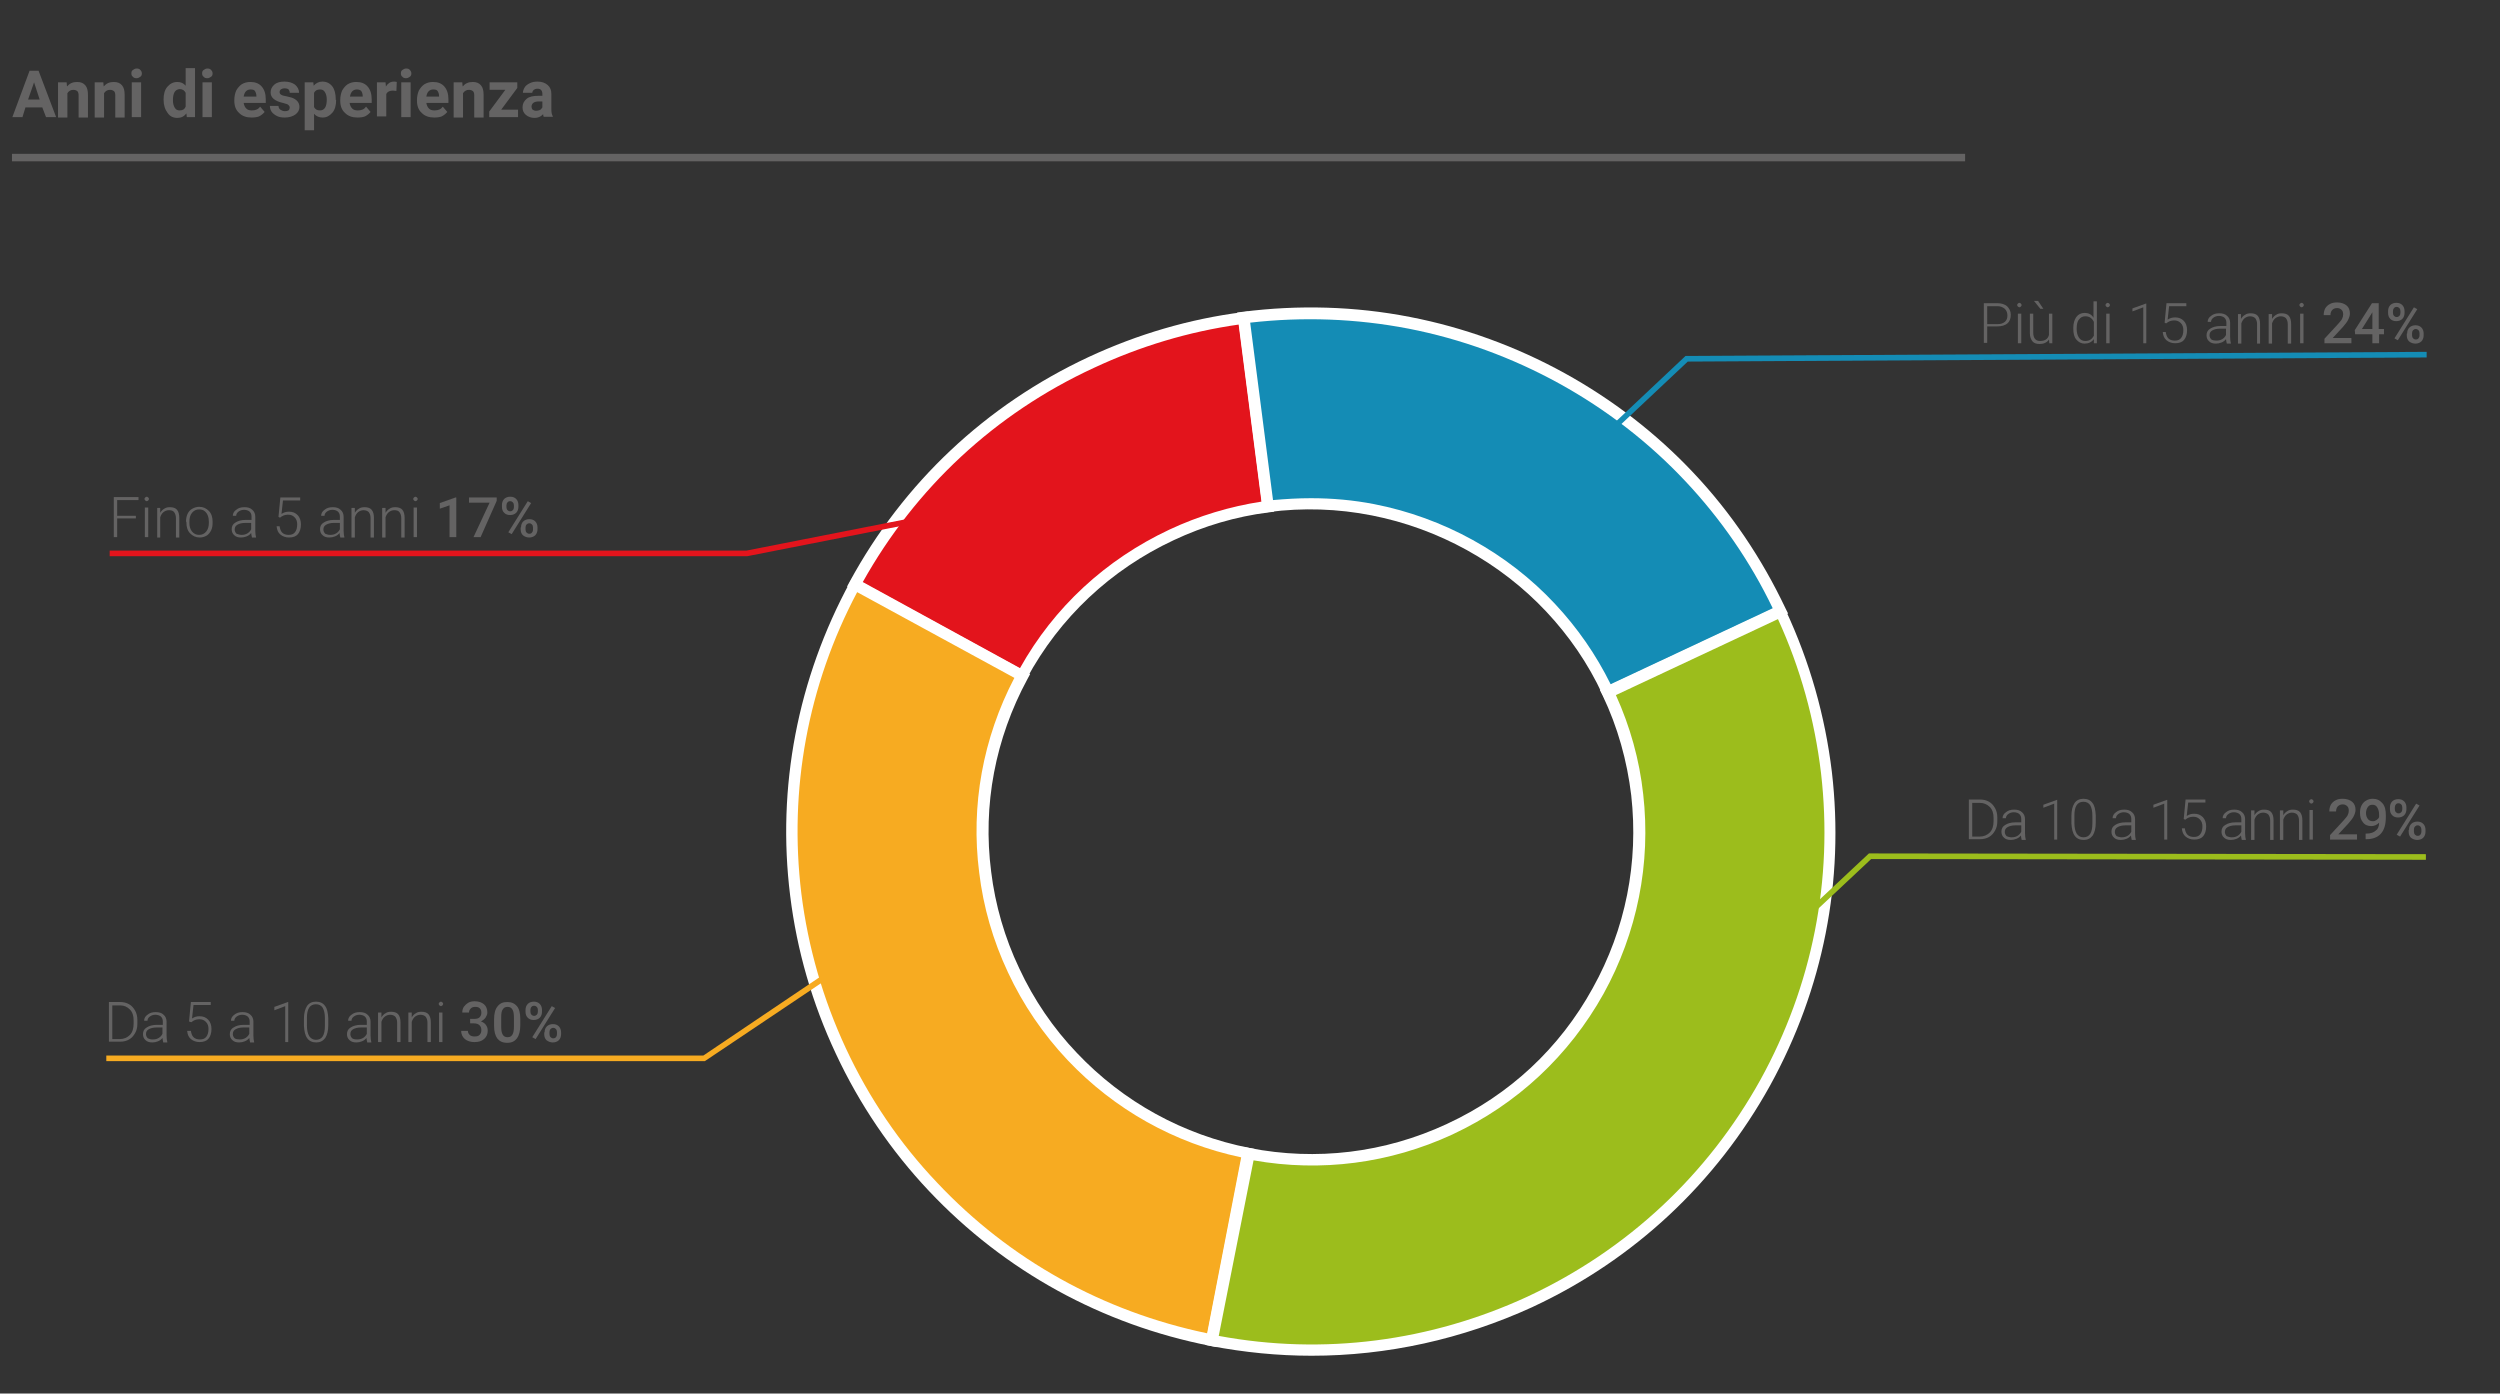 <?xml version="1.0" encoding="utf-8"?>
<!-- Generator: Adobe Illustrator 25.4.1, SVG Export Plug-In . SVG Version: 6.00 Build 0)  -->
<svg version="1.1" id="Capa_1" xmlns="http://www.w3.org/2000/svg" xmlns:xlink="http://www.w3.org/1999/xlink" x="0px" y="0px"
	 viewBox="0 0 667.9 372.3" style="enable-background:new 0 0 667.9 372.3;" xml:space="preserve">
<rect x="0" y="0" width="667.9" height="372.3" fill="#333333" stroke="none"/>
<style type="text/css">
	.st0{enable-background:new    ;}
	.st1{fill:#646363;}
	.st2{clip-path:url(#SVGID_00000119104438817226924740000001949231602126519170_);}
	.st3{fill:#E3141C;}
	.st4{fill:#FFFFFF;}
	.st5{fill:#F7AB21;}
	.st6{fill:#148CB5;}
	.st7{fill:#9CBD1C;}
</style>
<g class="st0">
	<path class="st1" d="M530.9,87.3v4.3H530V81h3.6c1.1,0,2,0.3,2.6,0.8c0.6,0.6,1,1.3,1,2.3c0,1-0.3,1.8-0.9,2.3
		c-0.6,0.5-1.5,0.8-2.7,0.8H530.9z M530.9,86.6h2.7c0.9,0,1.5-0.2,2-0.6s0.7-1,0.7-1.7c0-0.7-0.2-1.3-0.7-1.8
		c-0.5-0.4-1.1-0.7-1.9-0.7h-2.8V86.6z"/>
	<path class="st1" d="M538.9,81.5c0-0.2,0.1-0.3,0.2-0.4c0.1-0.1,0.3-0.2,0.4-0.2s0.3,0.1,0.4,0.2c0.1,0.1,0.2,0.3,0.2,0.4
		s-0.1,0.3-0.2,0.4c-0.1,0.1-0.3,0.2-0.4,0.2s-0.3-0.1-0.4-0.2S538.9,81.6,538.9,81.5z M540,91.7h-0.9v-7.9h0.9V91.7z"/>
	<path class="st1" d="M547.4,90.7c-0.5,0.8-1.4,1.2-2.5,1.2c-0.8,0-1.5-0.2-1.9-0.7c-0.4-0.5-0.7-1.2-0.7-2.2v-5.2h0.9v5
		c0,1.5,0.6,2.3,1.8,2.3c1.3,0,2.1-0.5,2.4-1.6v-5.7h0.9v7.9h-0.8L547.4,90.7z M545.9,82.5l-0.8,0l-1.7-2.1h1.1L545.9,82.5z"/>
	<path class="st1" d="M553.9,87.6c0-1.2,0.3-2.2,0.8-2.9c0.5-0.7,1.3-1.1,2.2-1.1c1.1,0,1.9,0.4,2.4,1.3v-4.4h0.9v11.2h-0.8l0-1.1
		c-0.6,0.8-1.4,1.2-2.5,1.2c-0.9,0-1.6-0.4-2.2-1.1c-0.6-0.7-0.8-1.7-0.8-3V87.6z M554.8,87.8c0,1,0.2,1.8,0.6,2.4
		c0.4,0.6,1,0.9,1.7,0.9c1.1,0,1.8-0.5,2.3-1.4v-3.7c-0.5-1-1.2-1.5-2.3-1.5c-0.7,0-1.3,0.3-1.7,0.9C555,85.8,554.8,86.7,554.8,87.8
		z"/>
	<path class="st1" d="M562.5,81.5c0-0.2,0.1-0.3,0.2-0.4c0.1-0.1,0.3-0.2,0.4-0.2s0.3,0.1,0.4,0.2c0.1,0.1,0.2,0.3,0.2,0.4
		s-0.1,0.3-0.2,0.4c-0.1,0.1-0.3,0.2-0.4,0.2s-0.3-0.1-0.4-0.2S562.5,81.6,562.5,81.5z M563.6,91.7h-0.9v-7.9h0.9V91.7z"/>
	<path class="st1" d="M573.5,91.7h-0.9v-9.6l-2.9,1.1v-0.8l3.6-1.3h0.1V91.7z"/>
	<path class="st1" d="M578.3,86.2l0.5-5.2h5.3v0.8h-4.6l-0.4,3.6c0.6-0.4,1.2-0.6,2-0.6c1,0,1.7,0.3,2.3,0.9
		c0.6,0.6,0.9,1.5,0.9,2.5c0,1.1-0.3,2-0.8,2.6s-1.3,0.9-2.4,0.9c-0.9,0-1.7-0.3-2.3-0.8s-0.9-1.2-1-2.2h0.8
		c0.1,0.7,0.3,1.3,0.7,1.7c0.4,0.4,1,0.6,1.7,0.6c0.8,0,1.3-0.2,1.7-0.7c0.4-0.5,0.6-1.2,0.6-2.1c0-0.8-0.2-1.4-0.7-1.9
		s-1-0.7-1.8-0.7c-0.4,0-0.8,0.1-1.1,0.2c-0.3,0.1-0.6,0.3-1,0.6L578.3,86.2z"/>
	<path class="st1" d="M594.9,91.7c-0.1-0.2-0.1-0.6-0.2-1.1c-0.3,0.4-0.7,0.7-1.2,0.9c-0.5,0.2-1,0.3-1.5,0.3
		c-0.8,0-1.4-0.2-1.8-0.6c-0.5-0.4-0.7-1-0.7-1.6c0-0.8,0.3-1.4,1-1.8c0.6-0.4,1.5-0.7,2.7-0.7h1.6v-0.9c0-0.6-0.2-1-0.5-1.3
		c-0.3-0.3-0.9-0.5-1.5-0.5c-0.6,0-1.1,0.2-1.5,0.5c-0.4,0.3-0.6,0.7-0.6,1.1l-0.9,0c0-0.6,0.3-1.2,0.9-1.6c0.6-0.5,1.3-0.7,2.2-0.7
		c0.9,0,1.6,0.2,2.1,0.7c0.5,0.4,0.8,1.1,0.8,1.8v3.8c0,0.8,0.1,1.3,0.2,1.7v0.1H594.9z M592.1,91c0.6,0,1.1-0.1,1.6-0.4
		c0.5-0.3,0.8-0.7,1-1.1v-1.7h-1.6c-0.9,0-1.6,0.2-2.1,0.5c-0.5,0.3-0.7,0.7-0.7,1.3c0,0.4,0.2,0.8,0.5,1.1
		C591.1,90.9,591.6,91,592.1,91z"/>
	<path class="st1" d="M598.7,83.8l0,1.4c0.3-0.5,0.7-0.9,1.1-1.1c0.4-0.3,0.9-0.4,1.5-0.4c0.8,0,1.5,0.2,1.9,0.7s0.6,1.2,0.6,2.2
		v5.2H603v-5.2c0-0.7-0.2-1.2-0.5-1.6c-0.3-0.3-0.8-0.5-1.4-0.5c-0.5,0-1,0.2-1.4,0.5c-0.4,0.3-0.7,0.8-0.9,1.4v5.4h-0.9v-7.9H598.7
		z"/>
	<path class="st1" d="M607,83.8l0,1.4c0.3-0.5,0.7-0.9,1.1-1.1c0.4-0.3,0.9-0.4,1.5-0.4c0.8,0,1.5,0.2,1.9,0.7s0.6,1.2,0.6,2.2v5.2
		h-0.9v-5.2c0-0.7-0.2-1.2-0.5-1.6c-0.3-0.3-0.8-0.5-1.4-0.5c-0.5,0-1,0.2-1.4,0.5c-0.4,0.3-0.7,0.8-0.9,1.4v5.4h-0.9v-7.9H607z"/>
	<path class="st1" d="M614.3,81.5c0-0.2,0.1-0.3,0.2-0.4c0.1-0.1,0.3-0.2,0.4-0.2s0.3,0.1,0.4,0.2c0.1,0.1,0.2,0.3,0.2,0.4
		s-0.1,0.3-0.2,0.4c-0.1,0.1-0.3,0.2-0.4,0.2s-0.3-0.1-0.4-0.2S614.3,81.6,614.3,81.5z M615.4,91.7h-0.9v-7.9h0.9V91.7z"/>
	<path class="st1" d="M628.2,91.7H621v-1.2l3.6-3.9c0.5-0.6,0.9-1,1.1-1.4c0.2-0.4,0.3-0.8,0.3-1.2c0-0.5-0.1-0.9-0.4-1.2
		c-0.3-0.3-0.7-0.5-1.2-0.5c-0.6,0-1,0.2-1.3,0.5s-0.5,0.8-0.5,1.4h-1.8c0-0.6,0.1-1.2,0.4-1.8c0.3-0.5,0.7-0.9,1.3-1.2
		c0.5-0.3,1.2-0.4,1.9-0.4c1,0,1.9,0.3,2.5,0.8c0.6,0.5,0.9,1.2,0.9,2.2c0,0.5-0.2,1.1-0.5,1.7c-0.3,0.6-0.8,1.2-1.5,2l-2.6,2.8h5
		V91.7z"/>
	<path class="st1" d="M635.6,87.9h1.3v1.4h-1.3v2.4h-1.8v-2.4h-4.6l-0.1-1.1l4.6-7.2h1.8V87.9z M631,87.9h2.8v-4.5l-0.1,0.2
		L631,87.9z"/>
	<path class="st1" d="M638,83.1c0-0.6,0.2-1.2,0.6-1.6c0.4-0.4,1-0.6,1.6-0.6c0.7,0,1.2,0.2,1.6,0.6c0.4,0.4,0.6,1,0.6,1.6v0.5
		c0,0.6-0.2,1.2-0.6,1.6c-0.4,0.4-1,0.6-1.6,0.6c-0.7,0-1.2-0.2-1.6-0.6c-0.4-0.4-0.6-0.9-0.6-1.6V83.1z M639.3,83.6
		c0,0.3,0.1,0.6,0.3,0.8c0.2,0.2,0.4,0.3,0.7,0.3c0.3,0,0.5-0.1,0.7-0.3s0.3-0.5,0.3-0.8v-0.5c0-0.3-0.1-0.6-0.3-0.8
		c-0.2-0.2-0.4-0.3-0.7-0.3s-0.6,0.1-0.7,0.3c-0.2,0.2-0.3,0.5-0.3,0.8V83.6z M640.6,90.9l-0.9-0.5l5.2-8.3l0.9,0.5L640.6,90.9z
		 M643.1,89.1c0-0.7,0.2-1.2,0.6-1.6s1-0.6,1.6-0.6c0.7,0,1.2,0.2,1.6,0.6c0.4,0.4,0.6,1,0.6,1.6v0.5c0,0.6-0.2,1.2-0.6,1.6
		c-0.4,0.4-1,0.6-1.6,0.6s-1.2-0.2-1.7-0.6c-0.4-0.4-0.6-0.9-0.6-1.6V89.1z M644.4,89.6c0,0.3,0.1,0.6,0.3,0.8
		c0.2,0.2,0.4,0.3,0.7,0.3c0.3,0,0.6-0.1,0.7-0.3c0.2-0.2,0.3-0.5,0.3-0.9v-0.5c0-0.3-0.1-0.6-0.3-0.8s-0.4-0.3-0.7-0.3
		c-0.3,0-0.5,0.1-0.7,0.3c-0.2,0.2-0.3,0.5-0.3,0.8V89.6z"/>
</g>
<g class="st0">
	<path class="st1" d="M526,224.3v-10.7h3c0.9,0,1.7,0.2,2.4,0.6c0.7,0.4,1.2,1,1.6,1.7c0.4,0.7,0.6,1.6,0.6,2.5v1
		c0,1-0.2,1.8-0.6,2.5s-0.9,1.3-1.6,1.7c-0.7,0.4-1.5,0.6-2.4,0.6H526z M526.9,214.4v9.1h2c1.1,0,2-0.4,2.7-1.1s1-1.8,1-3v-0.9
		c0-1.2-0.3-2.2-1-2.9s-1.6-1.1-2.6-1.1H526.9z"/>
	<path class="st1" d="M540.1,224.3c-0.1-0.2-0.1-0.6-0.2-1.1c-0.3,0.4-0.7,0.7-1.2,0.9c-0.5,0.2-1,0.3-1.5,0.3
		c-0.8,0-1.4-0.2-1.8-0.6c-0.5-0.4-0.7-1-0.7-1.6c0-0.8,0.3-1.4,1-1.8c0.6-0.4,1.5-0.7,2.7-0.7h1.6v-0.9c0-0.6-0.2-1-0.5-1.3
		c-0.3-0.3-0.9-0.5-1.5-0.5c-0.6,0-1.1,0.2-1.5,0.5c-0.4,0.3-0.6,0.7-0.6,1.1l-0.9,0c0-0.6,0.3-1.2,0.9-1.6c0.6-0.5,1.3-0.7,2.2-0.7
		c0.9,0,1.6,0.2,2.1,0.7c0.5,0.4,0.8,1.1,0.8,1.8v3.8c0,0.8,0.1,1.3,0.2,1.7v0.1H540.1z M537.4,223.7c0.6,0,1.1-0.1,1.6-0.4
		c0.5-0.3,0.8-0.7,1-1.1v-1.7h-1.6c-0.9,0-1.6,0.2-2.1,0.5c-0.5,0.3-0.7,0.7-0.7,1.3c0,0.4,0.2,0.8,0.5,1.1
		C536.4,223.5,536.8,223.7,537.4,223.7z"/>
	<path class="st1" d="M549.7,224.3h-0.9v-9.6l-2.9,1.1v-0.8l3.6-1.3h0.1V224.3z"/>
	<path class="st1" d="M559.9,219.8c0,1.5-0.3,2.6-0.8,3.4c-0.6,0.8-1.4,1.2-2.4,1.2c-1.1,0-1.9-0.4-2.4-1.1
		c-0.6-0.8-0.8-1.9-0.9-3.3V218c0-1.5,0.3-2.6,0.8-3.4s1.4-1.2,2.4-1.2c1.1,0,1.9,0.4,2.4,1.1c0.6,0.7,0.8,1.8,0.9,3.3V219.8z
		 M559,217.9c0-1.2-0.2-2.1-0.6-2.8c-0.4-0.6-1-0.9-1.8-0.9c-0.8,0-1.4,0.3-1.8,0.9c-0.4,0.6-0.6,1.5-0.6,2.7v2.1
		c0,1.2,0.2,2.1,0.6,2.8c0.4,0.6,1,1,1.8,1c0.8,0,1.4-0.3,1.8-0.9c0.4-0.6,0.6-1.6,0.6-2.8V217.9z"/>
	<path class="st1" d="M569.5,224.3c-0.1-0.2-0.1-0.6-0.2-1.1c-0.3,0.4-0.7,0.7-1.2,0.9c-0.5,0.2-1,0.3-1.5,0.3
		c-0.8,0-1.4-0.2-1.8-0.6c-0.5-0.4-0.7-1-0.7-1.6c0-0.8,0.3-1.4,1-1.8c0.6-0.4,1.5-0.7,2.7-0.7h1.6v-0.9c0-0.6-0.2-1-0.5-1.3
		c-0.3-0.3-0.9-0.5-1.5-0.5c-0.6,0-1.1,0.2-1.5,0.5c-0.4,0.3-0.6,0.7-0.6,1.1l-0.9,0c0-0.6,0.3-1.2,0.9-1.6c0.6-0.5,1.3-0.7,2.2-0.7
		c0.9,0,1.6,0.2,2.1,0.7c0.5,0.4,0.8,1.1,0.8,1.8v3.8c0,0.8,0.1,1.3,0.2,1.7v0.1H569.5z M566.8,223.7c0.6,0,1.1-0.1,1.6-0.4
		c0.5-0.3,0.8-0.7,1-1.1v-1.7h-1.6c-0.9,0-1.6,0.2-2.1,0.5c-0.5,0.3-0.7,0.7-0.7,1.3c0,0.4,0.2,0.8,0.5,1.1
		C565.8,223.5,566.3,223.7,566.8,223.7z"/>
	<path class="st1" d="M579.1,224.3h-0.9v-9.6l-2.9,1.1v-0.8l3.6-1.3h0.1V224.3z"/>
	<path class="st1" d="M583.4,218.8l0.5-5.2h5.3v0.8h-4.6l-0.4,3.6c0.6-0.4,1.2-0.6,2-0.6c1,0,1.7,0.3,2.3,0.9
		c0.6,0.6,0.9,1.5,0.9,2.5c0,1.1-0.3,2-0.8,2.6s-1.3,0.9-2.4,0.9c-0.9,0-1.7-0.3-2.3-0.8s-0.9-1.2-1-2.2h0.8
		c0.1,0.7,0.3,1.3,0.7,1.7c0.4,0.4,1,0.6,1.7,0.6c0.8,0,1.3-0.2,1.7-0.7c0.4-0.5,0.6-1.2,0.6-2.1c0-0.8-0.2-1.4-0.7-1.9
		s-1-0.7-1.8-0.7c-0.4,0-0.8,0.1-1.1,0.2c-0.3,0.1-0.6,0.3-1,0.6L583.4,218.8z"/>
	<path class="st1" d="M598.9,224.3c-0.1-0.2-0.1-0.6-0.2-1.1c-0.3,0.4-0.7,0.7-1.2,0.9c-0.5,0.2-1,0.3-1.5,0.3
		c-0.8,0-1.4-0.2-1.8-0.6c-0.5-0.4-0.7-1-0.7-1.6c0-0.8,0.3-1.4,1-1.8c0.6-0.4,1.5-0.7,2.7-0.7h1.6v-0.9c0-0.6-0.2-1-0.5-1.3
		c-0.3-0.3-0.9-0.5-1.5-0.5c-0.6,0-1.1,0.2-1.5,0.5c-0.4,0.3-0.6,0.7-0.6,1.1l-0.9,0c0-0.6,0.3-1.2,0.9-1.6c0.6-0.5,1.3-0.7,2.2-0.7
		c0.9,0,1.6,0.2,2.1,0.7c0.5,0.4,0.8,1.1,0.8,1.8v3.8c0,0.8,0.1,1.3,0.2,1.7v0.1H598.9z M596.2,223.7c0.6,0,1.1-0.1,1.6-0.4
		c0.5-0.3,0.8-0.7,1-1.1v-1.7h-1.6c-0.9,0-1.6,0.2-2.1,0.5c-0.5,0.3-0.7,0.7-0.7,1.3c0,0.4,0.2,0.8,0.5,1.1
		C595.2,223.5,595.7,223.7,596.2,223.7z"/>
	<path class="st1" d="M602.3,216.4l0,1.4c0.3-0.5,0.7-0.9,1.1-1.1c0.4-0.3,0.9-0.4,1.5-0.4c0.8,0,1.5,0.2,1.9,0.7s0.6,1.2,0.6,2.2
		v5.2h-0.9v-5.2c0-0.7-0.2-1.2-0.5-1.6c-0.3-0.3-0.8-0.5-1.4-0.5c-0.5,0-1,0.2-1.4,0.5c-0.4,0.3-0.7,0.8-0.9,1.4v5.4h-0.9v-7.9
		H602.3z"/>
	<path class="st1" d="M610,216.4l0,1.4c0.3-0.5,0.7-0.9,1.1-1.1c0.4-0.3,0.9-0.4,1.5-0.4c0.8,0,1.5,0.2,1.9,0.7s0.6,1.2,0.6,2.2v5.2
		h-0.9v-5.2c0-0.7-0.2-1.2-0.5-1.6c-0.3-0.3-0.8-0.5-1.4-0.5c-0.5,0-1,0.2-1.4,0.5c-0.4,0.3-0.7,0.8-0.9,1.4v5.4h-0.9v-7.9H610z"/>
	<path class="st1" d="M616.9,214.1c0-0.2,0.1-0.3,0.2-0.4c0.1-0.1,0.3-0.2,0.4-0.2s0.3,0.1,0.4,0.2c0.1,0.1,0.2,0.3,0.2,0.4
		s-0.1,0.3-0.2,0.4c-0.1,0.1-0.3,0.2-0.4,0.2s-0.3-0.1-0.4-0.2S616.9,214.2,616.9,214.1z M617.9,224.3H617v-7.9h0.9V224.3z"/>
	<path class="st1" d="M629.7,224.3h-7.2v-1.2l3.6-3.9c0.5-0.6,0.9-1,1.1-1.4c0.2-0.4,0.3-0.8,0.3-1.2c0-0.5-0.1-0.9-0.4-1.2
		c-0.3-0.3-0.7-0.5-1.2-0.5c-0.6,0-1,0.2-1.3,0.5s-0.5,0.8-0.5,1.4h-1.8c0-0.6,0.1-1.2,0.4-1.8c0.3-0.5,0.7-0.9,1.3-1.2
		c0.5-0.3,1.2-0.4,1.9-0.4c1,0,1.9,0.3,2.5,0.8c0.6,0.5,0.9,1.2,0.9,2.2c0,0.5-0.2,1.1-0.5,1.7c-0.3,0.6-0.8,1.2-1.5,2l-2.6,2.8h5
		V224.3z"/>
	<path class="st1" d="M635.6,219.8c-0.6,0.6-1.3,0.9-2.1,0.9c-0.9,0-1.7-0.3-2.2-1c-0.6-0.7-0.8-1.5-0.8-2.6c0-0.7,0.1-1.3,0.4-1.9
		c0.3-0.6,0.7-1,1.2-1.3s1.1-0.5,1.8-0.5c1.1,0,1.9,0.4,2.6,1.2s0.9,1.9,0.9,3.2v0.5c0,1.9-0.4,3.4-1.3,4.4s-2.2,1.5-3.9,1.5H632
		v-1.5h0.3c1,0,1.9-0.3,2.4-0.8C635.2,221.6,635.6,220.9,635.6,219.8z M633.9,219.4c0.4,0,0.7-0.1,1-0.3s0.6-0.5,0.7-0.8v-0.7
		c0-0.8-0.2-1.4-0.5-1.9s-0.7-0.7-1.3-0.7s-0.9,0.2-1.2,0.6c-0.3,0.4-0.5,1-0.5,1.6c0,0.7,0.2,1.2,0.5,1.6S633.4,219.4,633.9,219.4z
		"/>
	<path class="st1" d="M638.5,215.7c0-0.6,0.2-1.2,0.6-1.6c0.4-0.4,1-0.6,1.6-0.6c0.7,0,1.2,0.2,1.6,0.6c0.4,0.4,0.6,1,0.6,1.6v0.5
		c0,0.6-0.2,1.2-0.6,1.6c-0.4,0.4-1,0.6-1.6,0.6c-0.7,0-1.2-0.2-1.6-0.6c-0.4-0.4-0.6-0.9-0.6-1.6V215.7z M639.8,216.2
		c0,0.3,0.1,0.6,0.3,0.8c0.2,0.2,0.4,0.3,0.7,0.3c0.3,0,0.5-0.1,0.7-0.3s0.3-0.5,0.3-0.8v-0.5c0-0.3-0.1-0.6-0.3-0.8
		c-0.2-0.2-0.4-0.3-0.7-0.3s-0.6,0.1-0.7,0.3c-0.2,0.2-0.3,0.5-0.3,0.8V216.2z M641.2,223.5l-0.9-0.5l5.2-8.3l0.9,0.5L641.2,223.5z
		 M643.6,221.7c0-0.7,0.2-1.2,0.6-1.6s1-0.6,1.6-0.6c0.7,0,1.2,0.2,1.6,0.6c0.4,0.4,0.6,1,0.6,1.6v0.5c0,0.6-0.2,1.2-0.6,1.6
		c-0.4,0.4-1,0.6-1.6,0.6s-1.2-0.2-1.7-0.6c-0.4-0.4-0.6-0.9-0.6-1.6V221.7z M644.9,222.2c0,0.3,0.1,0.6,0.3,0.8
		c0.2,0.2,0.4,0.3,0.7,0.3c0.3,0,0.6-0.1,0.7-0.3c0.2-0.2,0.3-0.5,0.3-0.9v-0.5c0-0.3-0.1-0.6-0.3-0.8s-0.4-0.3-0.7-0.3
		c-0.3,0-0.5,0.1-0.7,0.3c-0.2,0.2-0.3,0.5-0.3,0.8V222.2z"/>
</g>
<g class="st0">
	<path class="st1" d="M29.1,278.4v-10.7h3c0.9,0,1.7,0.2,2.4,0.6c0.7,0.4,1.2,1,1.6,1.7c0.4,0.7,0.6,1.6,0.6,2.5v1
		c0,1-0.2,1.8-0.6,2.5s-0.9,1.3-1.6,1.7c-0.7,0.4-1.5,0.6-2.4,0.6H29.1z M30,268.5v9.1h2c1.1,0,2-0.4,2.7-1.1s1-1.8,1-3v-0.9
		c0-1.2-0.3-2.2-1-2.9s-1.5-1.1-2.6-1.1H30z"/>
	<path class="st1" d="M43.6,278.4c-0.1-0.2-0.1-0.6-0.2-1.1c-0.3,0.4-0.7,0.7-1.2,0.9c-0.5,0.2-1,0.3-1.5,0.3
		c-0.8,0-1.4-0.2-1.8-0.6c-0.5-0.4-0.7-1-0.7-1.6c0-0.8,0.3-1.4,1-1.8c0.6-0.4,1.5-0.7,2.7-0.7h1.6v-0.9c0-0.6-0.2-1-0.5-1.3
		c-0.3-0.3-0.9-0.5-1.5-0.5c-0.6,0-1.1,0.2-1.5,0.5c-0.4,0.3-0.6,0.7-0.6,1.1l-0.9,0c0-0.6,0.3-1.2,0.9-1.6c0.6-0.5,1.3-0.7,2.2-0.7
		c0.9,0,1.6,0.2,2.1,0.7c0.5,0.4,0.8,1.1,0.8,1.8v3.8c0,0.8,0.1,1.3,0.2,1.7v0.1H43.6z M40.8,277.7c0.6,0,1.1-0.1,1.6-0.4
		c0.5-0.3,0.8-0.7,1-1.1v-1.7h-1.6c-0.9,0-1.6,0.2-2.1,0.5c-0.5,0.3-0.7,0.7-0.7,1.3c0,0.4,0.2,0.8,0.5,1.1
		C39.9,277.6,40.3,277.7,40.8,277.7z"/>
	<path class="st1" d="M50.5,272.9l0.5-5.2h5.3v0.8h-4.6l-0.4,3.6c0.6-0.4,1.2-0.6,2-0.6c1,0,1.7,0.3,2.3,0.9
		c0.6,0.6,0.9,1.5,0.9,2.5c0,1.1-0.3,2-0.8,2.6s-1.3,0.9-2.4,0.9c-0.9,0-1.7-0.3-2.3-0.8s-0.9-1.2-1-2.2H51c0.1,0.7,0.3,1.3,0.7,1.7
		c0.4,0.4,1,0.6,1.7,0.6c0.8,0,1.3-0.2,1.7-0.7c0.4-0.5,0.6-1.2,0.6-2.1c0-0.8-0.2-1.4-0.7-1.9s-1-0.7-1.8-0.7
		c-0.4,0-0.8,0.1-1.1,0.2c-0.3,0.1-0.6,0.3-1,0.6L50.5,272.9z"/>
	<path class="st1" d="M66.8,278.4c-0.1-0.2-0.1-0.6-0.2-1.1c-0.3,0.4-0.7,0.7-1.2,0.9c-0.5,0.2-1,0.3-1.5,0.3
		c-0.8,0-1.4-0.2-1.8-0.6c-0.5-0.4-0.7-1-0.7-1.6c0-0.8,0.3-1.4,1-1.8c0.6-0.4,1.5-0.7,2.7-0.7h1.6v-0.9c0-0.6-0.2-1-0.5-1.3
		c-0.3-0.3-0.9-0.5-1.5-0.5c-0.6,0-1.1,0.2-1.5,0.5c-0.4,0.3-0.6,0.7-0.6,1.1l-0.9,0c0-0.6,0.3-1.2,0.9-1.6c0.6-0.5,1.3-0.7,2.2-0.7
		c0.9,0,1.6,0.2,2.1,0.7c0.5,0.4,0.8,1.1,0.8,1.8v3.8c0,0.8,0.1,1.3,0.2,1.7v0.1H66.8z M64,277.7c0.6,0,1.1-0.1,1.6-0.4
		c0.5-0.3,0.8-0.7,1-1.1v-1.7H65c-0.9,0-1.6,0.2-2.1,0.5c-0.5,0.3-0.7,0.7-0.7,1.3c0,0.4,0.2,0.8,0.5,1.1
		C63,277.6,63.5,277.7,64,277.7z"/>
	<path class="st1" d="M77.1,278.4h-0.9v-9.6l-2.9,1.1V269l3.6-1.3h0.1V278.4z"/>
	<path class="st1" d="M87.7,273.9c0,1.5-0.3,2.6-0.8,3.4c-0.6,0.8-1.4,1.2-2.4,1.2c-1.1,0-1.9-0.4-2.4-1.1c-0.6-0.8-0.8-1.9-0.9-3.3
		v-1.9c0-1.5,0.3-2.6,0.8-3.4s1.4-1.2,2.4-1.2c1.1,0,1.9,0.4,2.4,1.1c0.6,0.7,0.8,1.8,0.9,3.3V273.9z M86.8,272
		c0-1.2-0.2-2.1-0.6-2.8c-0.4-0.6-1-0.9-1.8-0.9c-0.8,0-1.4,0.3-1.8,0.9c-0.4,0.6-0.6,1.5-0.6,2.7v2.1c0,1.2,0.2,2.1,0.6,2.8
		c0.4,0.6,1,1,1.8,1c0.8,0,1.4-0.3,1.8-0.9c0.4-0.6,0.6-1.6,0.6-2.8V272z"/>
	<path class="st1" d="M98.1,278.4c-0.1-0.2-0.1-0.6-0.2-1.1c-0.3,0.4-0.7,0.7-1.2,0.9c-0.5,0.2-1,0.3-1.5,0.3
		c-0.8,0-1.4-0.2-1.8-0.6c-0.5-0.4-0.7-1-0.7-1.6c0-0.8,0.3-1.4,1-1.8c0.6-0.4,1.5-0.7,2.7-0.7h1.6v-0.9c0-0.6-0.2-1-0.5-1.3
		c-0.3-0.3-0.9-0.5-1.5-0.5c-0.6,0-1.1,0.2-1.5,0.5c-0.4,0.3-0.6,0.7-0.6,1.1l-0.9,0c0-0.6,0.3-1.2,0.9-1.6c0.6-0.5,1.3-0.7,2.2-0.7
		c0.9,0,1.6,0.2,2.1,0.7c0.5,0.4,0.8,1.1,0.8,1.8v3.8c0,0.8,0.1,1.3,0.2,1.7v0.1H98.1z M95.4,277.7c0.6,0,1.1-0.1,1.6-0.4
		c0.5-0.3,0.8-0.7,1-1.1v-1.7h-1.6c-0.9,0-1.6,0.2-2.1,0.5c-0.5,0.3-0.7,0.7-0.7,1.3c0,0.4,0.2,0.8,0.5,1.1
		C94.4,277.6,94.8,277.7,95.4,277.7z"/>
	<path class="st1" d="M101.9,270.4l0,1.4c0.3-0.5,0.7-0.9,1.1-1.1c0.4-0.3,0.9-0.4,1.5-0.4c0.8,0,1.5,0.2,1.9,0.7s0.6,1.2,0.6,2.2
		v5.2h-0.9v-5.2c0-0.7-0.2-1.2-0.5-1.6c-0.3-0.3-0.8-0.5-1.4-0.5c-0.5,0-1,0.2-1.4,0.5c-0.4,0.3-0.7,0.8-0.9,1.4v5.4H101v-7.9H101.9
		z"/>
	<path class="st1" d="M110,270.4l0,1.4c0.3-0.5,0.7-0.9,1.1-1.1c0.4-0.3,0.9-0.4,1.5-0.4c0.8,0,1.5,0.2,1.9,0.7s0.6,1.2,0.6,2.2v5.2
		h-0.9v-5.2c0-0.7-0.2-1.2-0.5-1.6c-0.3-0.3-0.8-0.5-1.4-0.5c-0.5,0-1,0.2-1.4,0.5c-0.4,0.3-0.7,0.8-0.9,1.4v5.4h-0.9v-7.9H110z"/>
	<path class="st1" d="M117.2,268.2c0-0.2,0.1-0.3,0.2-0.4c0.1-0.1,0.3-0.2,0.4-0.2s0.3,0.1,0.4,0.2c0.1,0.1,0.2,0.3,0.2,0.4
		s-0.1,0.3-0.2,0.4c-0.1,0.1-0.3,0.2-0.4,0.2s-0.3-0.1-0.4-0.2S117.2,268.3,117.2,268.2z M118.2,278.4h-0.9v-7.9h0.9V278.4z"/>
	<path class="st1" d="M125.7,272.2h1.1c0.5,0,1-0.1,1.3-0.4c0.3-0.3,0.5-0.7,0.5-1.2c0-0.5-0.1-0.9-0.4-1.2
		c-0.3-0.3-0.7-0.4-1.2-0.4c-0.5,0-0.9,0.1-1.2,0.4c-0.3,0.3-0.5,0.6-0.5,1.1h-1.8c0-0.5,0.1-1,0.4-1.5c0.3-0.4,0.7-0.8,1.2-1.1
		c0.5-0.3,1.1-0.4,1.7-0.4c1.1,0,1.9,0.3,2.5,0.8c0.6,0.5,0.9,1.3,0.9,2.2c0,0.5-0.2,0.9-0.5,1.4c-0.3,0.4-0.7,0.7-1.2,1
		c0.6,0.2,1,0.5,1.3,0.9c0.3,0.4,0.5,0.9,0.5,1.5c0,1-0.3,1.7-1,2.3c-0.7,0.6-1.5,0.8-2.6,0.8c-1,0-1.9-0.3-2.5-0.8s-1-1.3-1-2.2
		h1.8c0,0.5,0.2,0.8,0.5,1.1c0.3,0.3,0.7,0.4,1.3,0.4c0.6,0,1-0.1,1.3-0.4c0.3-0.3,0.5-0.7,0.5-1.3c0-0.6-0.2-1-0.5-1.3
		c-0.3-0.3-0.8-0.5-1.5-0.5h-1V272.2z"/>
	<path class="st1" d="M139,273.9c0,1.5-0.3,2.7-0.9,3.5c-0.6,0.8-1.4,1.2-2.6,1.2c-1.2,0-2-0.4-2.6-1.1c-0.6-0.8-0.9-1.9-0.9-3.4
		v-1.8c0-1.5,0.3-2.7,0.9-3.4c0.6-0.8,1.4-1.2,2.6-1.2c1.2,0,2,0.4,2.6,1.1c0.6,0.7,0.9,1.9,0.9,3.4V273.9z M137.3,271.9
		c0-1-0.1-1.7-0.4-2.2c-0.3-0.5-0.7-0.7-1.3-0.7c-0.6,0-1,0.2-1.3,0.7c-0.3,0.4-0.4,1.1-0.4,2.1v2.4c0,1,0.1,1.7,0.4,2.2
		s0.7,0.7,1.3,0.7c0.6,0,1-0.2,1.3-0.7c0.3-0.5,0.4-1.2,0.4-2.1V271.9z"/>
	<path class="st1" d="M140.4,269.8c0-0.6,0.2-1.2,0.6-1.6c0.4-0.4,1-0.6,1.6-0.6c0.7,0,1.2,0.2,1.6,0.6c0.4,0.4,0.6,1,0.6,1.6v0.5
		c0,0.6-0.2,1.2-0.6,1.6c-0.4,0.4-1,0.6-1.6,0.6c-0.7,0-1.2-0.2-1.6-0.6c-0.4-0.4-0.6-0.9-0.6-1.6V269.8z M141.7,270.3
		c0,0.3,0.1,0.6,0.3,0.8c0.2,0.2,0.4,0.3,0.7,0.3c0.3,0,0.5-0.1,0.7-0.3s0.3-0.5,0.3-0.8v-0.5c0-0.3-0.1-0.6-0.3-0.8
		c-0.2-0.2-0.4-0.3-0.7-0.3s-0.6,0.1-0.7,0.3c-0.2,0.2-0.3,0.5-0.3,0.8V270.3z M143.1,277.6l-0.9-0.5l5.2-8.3l0.9,0.5L143.1,277.6z
		 M145.5,275.8c0-0.7,0.2-1.2,0.6-1.6s1-0.6,1.6-0.6c0.7,0,1.2,0.2,1.6,0.6c0.4,0.4,0.6,1,0.6,1.6v0.5c0,0.6-0.2,1.2-0.6,1.6
		c-0.4,0.4-1,0.6-1.6,0.6s-1.2-0.2-1.7-0.6c-0.4-0.4-0.6-0.9-0.6-1.6V275.8z M146.8,276.3c0,0.3,0.1,0.6,0.3,0.8
		c0.2,0.2,0.4,0.3,0.7,0.3c0.3,0,0.6-0.1,0.7-0.3c0.2-0.2,0.3-0.5,0.3-0.9v-0.5c0-0.3-0.1-0.6-0.3-0.8s-0.4-0.3-0.7-0.3
		c-0.3,0-0.5,0.1-0.7,0.3c-0.2,0.2-0.3,0.5-0.3,0.8V276.3z"/>
</g>
<g class="st0">
	<path class="st1" d="M36.3,138.5h-5v5h-0.9v-10.7H37v0.8h-5.7v4.2h5V138.5z"/>
	<path class="st1" d="M38.6,133.3c0-0.2,0.1-0.3,0.2-0.4c0.1-0.1,0.3-0.2,0.4-0.2s0.3,0.1,0.4,0.2c0.1,0.1,0.2,0.3,0.2,0.4
		s-0.1,0.3-0.2,0.4c-0.1,0.1-0.3,0.2-0.4,0.2s-0.3-0.1-0.4-0.2S38.6,133.5,38.6,133.3z M39.6,143.5h-0.9v-7.9h0.9V143.5z"/>
	<path class="st1" d="M42.8,135.6l0,1.4c0.3-0.5,0.7-0.9,1.1-1.1c0.4-0.3,0.9-0.4,1.5-0.4c0.8,0,1.5,0.2,1.9,0.7s0.6,1.2,0.6,2.2
		v5.2h-0.9v-5.2c0-0.7-0.2-1.2-0.5-1.6s-0.8-0.5-1.4-0.5c-0.5,0-1,0.2-1.4,0.5c-0.4,0.3-0.7,0.8-0.9,1.4v5.4H42v-7.9H42.8z"/>
	<path class="st1" d="M49.7,139.4c0-0.8,0.1-1.4,0.4-2.1c0.3-0.6,0.7-1.1,1.3-1.4c0.5-0.3,1.2-0.5,1.8-0.5c1.1,0,1.9,0.4,2.6,1.1
		c0.7,0.7,1,1.7,1,2.9v0.2c0,0.8-0.1,1.5-0.4,2.1c-0.3,0.6-0.7,1.1-1.2,1.4s-1.2,0.5-1.8,0.5c-1.1,0-1.9-0.4-2.6-1.1
		c-0.7-0.7-1-1.7-1-2.9V139.4z M50.6,139.7c0,0.9,0.2,1.7,0.7,2.3c0.5,0.6,1.1,0.9,1.9,0.9c0.8,0,1.4-0.3,1.9-0.9
		c0.5-0.6,0.7-1.4,0.7-2.4v-0.2c0-0.6-0.1-1.2-0.3-1.7s-0.5-0.9-0.9-1.2c-0.4-0.3-0.9-0.4-1.4-0.4c-0.8,0-1.4,0.3-1.9,0.9
		c-0.5,0.6-0.7,1.4-0.7,2.4V139.7z"/>
	<path class="st1" d="M67.3,143.5c-0.1-0.2-0.1-0.6-0.2-1.1c-0.3,0.4-0.7,0.7-1.2,0.9c-0.5,0.2-1,0.3-1.5,0.3
		c-0.8,0-1.4-0.2-1.8-0.6c-0.5-0.4-0.7-1-0.7-1.6c0-0.8,0.3-1.4,1-1.8c0.6-0.4,1.5-0.7,2.7-0.7h1.6V138c0-0.6-0.2-1-0.5-1.3
		c-0.3-0.3-0.9-0.5-1.5-0.5c-0.6,0-1.1,0.2-1.5,0.5c-0.4,0.3-0.6,0.7-0.6,1.1l-0.9,0c0-0.6,0.3-1.2,0.9-1.6c0.6-0.5,1.3-0.7,2.2-0.7
		c0.9,0,1.6,0.2,2.1,0.7c0.5,0.4,0.8,1.1,0.8,1.8v3.8c0,0.8,0.1,1.3,0.2,1.7v0.1H67.3z M64.5,142.9c0.6,0,1.1-0.1,1.6-0.4
		c0.5-0.3,0.8-0.7,1-1.1v-1.7h-1.6c-0.9,0-1.6,0.2-2.1,0.5c-0.5,0.3-0.7,0.7-0.7,1.3c0,0.4,0.2,0.8,0.5,1.1
		C63.6,142.7,64,142.9,64.5,142.9z"/>
	<path class="st1" d="M74.4,138.1l0.5-5.2h5.3v0.8h-4.6l-0.4,3.6c0.6-0.4,1.2-0.6,2-0.6c1,0,1.7,0.3,2.3,0.9
		c0.6,0.6,0.9,1.5,0.9,2.5c0,1.1-0.3,2-0.8,2.6s-1.3,0.9-2.4,0.9c-0.9,0-1.7-0.3-2.3-0.8s-0.9-1.2-1-2.2h0.8
		c0.1,0.7,0.3,1.3,0.7,1.7c0.4,0.4,1,0.6,1.7,0.6c0.8,0,1.3-0.2,1.7-0.7c0.4-0.5,0.6-1.2,0.6-2.1c0-0.8-0.2-1.4-0.7-1.9
		s-1-0.7-1.8-0.7c-0.4,0-0.8,0.1-1.1,0.2c-0.3,0.1-0.6,0.3-1,0.6L74.4,138.1z"/>
	<path class="st1" d="M90.9,143.5c-0.1-0.2-0.1-0.6-0.2-1.1c-0.3,0.4-0.7,0.7-1.2,0.9c-0.5,0.2-1,0.3-1.5,0.3
		c-0.8,0-1.4-0.2-1.8-0.6c-0.5-0.4-0.7-1-0.7-1.6c0-0.8,0.3-1.4,1-1.8c0.6-0.4,1.5-0.7,2.7-0.7h1.6V138c0-0.6-0.2-1-0.5-1.3
		c-0.3-0.3-0.9-0.5-1.5-0.5c-0.6,0-1.1,0.2-1.5,0.5c-0.4,0.3-0.6,0.7-0.6,1.1l-0.9,0c0-0.6,0.3-1.2,0.9-1.6c0.6-0.5,1.3-0.7,2.2-0.7
		c0.9,0,1.6,0.2,2.1,0.7c0.5,0.4,0.8,1.1,0.8,1.8v3.8c0,0.8,0.1,1.3,0.2,1.7v0.1H90.9z M88.2,142.9c0.6,0,1.1-0.1,1.6-0.4
		c0.5-0.3,0.8-0.7,1-1.1v-1.7h-1.6c-0.9,0-1.6,0.2-2.1,0.5c-0.5,0.3-0.7,0.7-0.7,1.3c0,0.4,0.2,0.8,0.5,1.1
		C87.2,142.7,87.6,142.9,88.2,142.9z"/>
	<path class="st1" d="M94.8,135.6l0,1.4c0.3-0.5,0.7-0.9,1.1-1.1c0.4-0.3,0.9-0.4,1.5-0.4c0.8,0,1.5,0.2,1.9,0.7
		c0.4,0.5,0.6,1.2,0.6,2.2v5.2h-0.9v-5.2c0-0.7-0.2-1.2-0.5-1.6c-0.3-0.3-0.8-0.5-1.4-0.5c-0.5,0-1,0.2-1.4,0.5
		c-0.4,0.3-0.7,0.8-0.9,1.4v5.4h-0.9v-7.9H94.8z"/>
	<path class="st1" d="M103,135.6l0,1.4c0.3-0.5,0.7-0.9,1.1-1.1c0.4-0.3,0.9-0.4,1.5-0.4c0.8,0,1.5,0.2,1.9,0.7s0.6,1.2,0.6,2.2v5.2
		h-0.9v-5.2c0-0.7-0.2-1.2-0.5-1.6s-0.8-0.5-1.4-0.5c-0.5,0-1,0.2-1.4,0.5c-0.4,0.3-0.7,0.8-0.9,1.4v5.4h-0.9v-7.9H103z"/>
	<path class="st1" d="M110.4,133.3c0-0.2,0.1-0.3,0.2-0.4c0.1-0.1,0.3-0.2,0.4-0.2s0.3,0.1,0.4,0.2c0.1,0.1,0.2,0.3,0.2,0.4
		s-0.1,0.3-0.2,0.4c-0.1,0.1-0.3,0.2-0.4,0.2s-0.3-0.1-0.4-0.2S110.4,133.5,110.4,133.3z M111.4,143.5h-0.9v-7.9h0.9V143.5z"/>
	<path class="st1" d="M121.9,143.5h-1.8V135l-2.6,0.9v-1.5l4.2-1.5h0.2V143.5z"/>
	<path class="st1" d="M132.7,133.8l-4.3,9.7h-1.9l4.3-9.2h-5.5v-1.4h7.4V133.8z"/>
	<path class="st1" d="M134.1,134.9c0-0.6,0.2-1.2,0.6-1.6c0.4-0.4,1-0.6,1.6-0.6c0.7,0,1.2,0.2,1.6,0.6c0.4,0.4,0.6,1,0.6,1.6v0.5
		c0,0.6-0.2,1.2-0.6,1.6s-1,0.6-1.6,0.6c-0.7,0-1.2-0.2-1.6-0.6c-0.4-0.4-0.6-0.9-0.6-1.6V134.9z M135.3,135.5
		c0,0.3,0.1,0.6,0.3,0.8s0.4,0.3,0.7,0.3c0.3,0,0.5-0.1,0.7-0.3s0.3-0.5,0.3-0.8v-0.5c0-0.3-0.1-0.6-0.3-0.8
		c-0.2-0.2-0.4-0.3-0.7-0.3c-0.3,0-0.6,0.1-0.7,0.3c-0.2,0.2-0.3,0.5-0.3,0.8V135.5z M136.7,142.7l-0.9-0.5l5.2-8.3l0.9,0.5
		L136.7,142.7z M139.2,140.9c0-0.7,0.2-1.2,0.6-1.6s1-0.6,1.6-0.6c0.7,0,1.2,0.2,1.6,0.6c0.4,0.4,0.6,1,0.6,1.6v0.5
		c0,0.6-0.2,1.2-0.6,1.6c-0.4,0.4-1,0.6-1.6,0.6s-1.2-0.2-1.7-0.6c-0.4-0.4-0.6-0.9-0.6-1.6V140.9z M140.4,141.5
		c0,0.3,0.1,0.6,0.3,0.8c0.2,0.2,0.4,0.3,0.7,0.3c0.3,0,0.6-0.1,0.7-0.3c0.2-0.2,0.3-0.5,0.3-0.9v-0.5c0-0.3-0.1-0.6-0.3-0.8
		s-0.4-0.3-0.7-0.3c-0.3,0-0.5,0.1-0.7,0.3s-0.3,0.5-0.3,0.8V141.5z"/>
</g>
<g class="st0">
	<path class="st1" d="M11.3,28.7H6.8L6,31.3H3.3l4.6-12.4h2.4l4.7,12.4h-2.7L11.3,28.7z M7.5,26.6h3.1L9.1,22L7.5,26.6z"/>
	<path class="st1" d="M17.8,22l0.1,1.1c0.7-0.8,1.5-1.2,2.7-1.2c1,0,1.7,0.3,2.2,0.9c0.5,0.6,0.7,1.4,0.7,2.6v6H21v-5.9
		c0-0.5-0.1-0.9-0.3-1.1c-0.2-0.2-0.6-0.4-1.1-0.4c-0.7,0-1.2,0.3-1.6,0.9v6.5h-2.5V22H17.8z"/>
	<path class="st1" d="M27.6,22l0.1,1.1c0.7-0.8,1.5-1.2,2.7-1.2c1,0,1.7,0.3,2.2,0.9c0.5,0.6,0.7,1.4,0.7,2.6v6h-2.5v-5.9
		c0-0.5-0.1-0.9-0.3-1.1s-0.6-0.4-1.1-0.4c-0.7,0-1.2,0.3-1.6,0.9v6.5h-2.5V22H27.6z"/>
	<path class="st1" d="M35.1,19.6c0-0.4,0.1-0.7,0.4-0.9s0.6-0.4,1-0.4c0.4,0,0.8,0.1,1,0.4c0.2,0.2,0.4,0.5,0.4,0.9
		c0,0.4-0.1,0.7-0.4,0.9c-0.3,0.2-0.6,0.4-1,0.4s-0.8-0.1-1-0.4C35.2,20.3,35.1,20,35.1,19.6z M37.7,31.3h-2.5V22h2.5V31.3z"/>
	<path class="st1" d="M43.7,26.6c0-1.4,0.3-2.6,1-3.4s1.5-1.3,2.7-1.3c0.9,0,1.6,0.3,2.2,1v-4.7h2.5v13.1h-2.2l-0.1-1
		c-0.6,0.8-1.4,1.2-2.4,1.2c-1.1,0-2-0.4-2.6-1.3C44.1,29.3,43.7,28.1,43.7,26.6z M46.2,26.8c0,0.9,0.2,1.5,0.5,2
		c0.3,0.5,0.7,0.7,1.3,0.7c0.8,0,1.3-0.3,1.6-1v-3.7c-0.3-0.6-0.8-1-1.6-1C46.8,23.9,46.2,24.8,46.2,26.8z"/>
	<path class="st1" d="M54,19.6c0-0.4,0.1-0.7,0.4-0.9s0.6-0.4,1-0.4c0.4,0,0.8,0.1,1,0.4c0.2,0.2,0.4,0.5,0.4,0.9
		c0,0.4-0.1,0.7-0.4,0.9c-0.3,0.2-0.6,0.4-1,0.4s-0.8-0.1-1-0.4C54.1,20.3,54,20,54,19.6z M56.6,31.3h-2.5V22h2.5V31.3z"/>
	<path class="st1" d="M67.2,31.4c-1.4,0-2.5-0.4-3.3-1.2c-0.9-0.8-1.3-1.9-1.3-3.3v-0.2c0-0.9,0.2-1.8,0.5-2.5
		c0.4-0.7,0.9-1.3,1.5-1.7c0.7-0.4,1.4-0.6,2.3-0.6c1.3,0,2.3,0.4,3,1.2c0.7,0.8,1.1,1.9,1.1,3.4v1h-5.9c0.1,0.6,0.3,1.1,0.7,1.5
		c0.4,0.4,0.9,0.5,1.5,0.5c1,0,1.7-0.3,2.2-1l1.2,1.4c-0.4,0.5-0.9,0.9-1.5,1.2C68.7,31.3,68,31.4,67.2,31.4z M66.9,23.9
		c-0.5,0-0.9,0.2-1.2,0.5c-0.3,0.3-0.5,0.8-0.6,1.4h3.4v-0.2c0-0.5-0.2-1-0.4-1.3C67.9,24,67.5,23.9,66.9,23.9z"/>
	<path class="st1" d="M77.4,28.7c0-0.3-0.2-0.5-0.4-0.7s-0.8-0.3-1.4-0.5c-2.2-0.5-3.3-1.4-3.3-2.8c0-0.8,0.3-1.5,1-2.1
		s1.6-0.8,2.7-0.8c1.2,0,2.1,0.3,2.8,0.8c0.7,0.6,1.1,1.3,1.1,2.2h-2.5c0-0.4-0.1-0.6-0.3-0.9c-0.2-0.2-0.6-0.3-1.1-0.3
		c-0.4,0-0.7,0.1-1,0.3c-0.2,0.2-0.3,0.4-0.3,0.7c0,0.3,0.1,0.5,0.4,0.7c0.3,0.2,0.7,0.3,1.3,0.4c0.6,0.1,1.1,0.3,1.6,0.4
		c1.3,0.5,2,1.3,2,2.5c0,0.8-0.4,1.5-1.1,2c-0.7,0.5-1.7,0.8-2.8,0.8c-0.8,0-1.5-0.1-2.1-0.4c-0.6-0.3-1.1-0.7-1.4-1.1
		s-0.5-1-0.5-1.6h2.3c0,0.4,0.2,0.8,0.5,1c0.3,0.2,0.7,0.4,1.2,0.4c0.5,0,0.8-0.1,1.1-0.3C77.3,29.2,77.4,29,77.4,28.7z"/>
	<path class="st1" d="M89.8,26.7c0,1.4-0.3,2.6-1,3.4s-1.5,1.3-2.6,1.3c-0.9,0-1.7-0.3-2.3-1v4.4h-2.5V22h2.3l0.1,0.9
		c0.6-0.7,1.4-1.1,2.3-1.1c1.1,0,2,0.4,2.7,1.3c0.6,0.8,0.9,2,0.9,3.5V26.7z M87.3,26.6c0-0.9-0.2-1.5-0.5-2
		c-0.3-0.5-0.7-0.7-1.3-0.7c-0.8,0-1.3,0.3-1.6,0.9v3.8c0.3,0.6,0.8,0.9,1.6,0.9C86.7,29.5,87.3,28.5,87.3,26.6z"/>
	<path class="st1" d="M95.5,31.4c-1.4,0-2.5-0.4-3.3-1.2c-0.9-0.8-1.3-1.9-1.3-3.3v-0.2c0-0.9,0.2-1.8,0.5-2.5
		c0.4-0.7,0.9-1.3,1.5-1.7c0.7-0.4,1.4-0.6,2.3-0.6c1.3,0,2.3,0.4,3,1.2c0.7,0.8,1.1,1.9,1.1,3.4v1h-5.9c0.1,0.6,0.3,1.1,0.7,1.5
		c0.4,0.4,0.9,0.5,1.5,0.5c1,0,1.7-0.3,2.2-1l1.2,1.4c-0.4,0.5-0.9,0.9-1.5,1.2C97,31.3,96.3,31.4,95.5,31.4z M95.3,23.9
		c-0.5,0-0.9,0.2-1.2,0.5s-0.5,0.8-0.6,1.4h3.4v-0.2c0-0.5-0.2-1-0.4-1.3C96.2,24,95.8,23.9,95.3,23.9z"/>
	<path class="st1" d="M105.9,24.3c-0.3,0-0.6-0.1-0.9-0.1c-0.9,0-1.5,0.3-1.8,0.9v6h-2.5V22h2.3l0.1,1.1c0.5-0.8,1.2-1.3,2.1-1.3
		c0.3,0,0.5,0,0.8,0.1L105.9,24.3z"/>
	<path class="st1" d="M107.1,19.6c0-0.4,0.1-0.7,0.4-0.9s0.6-0.4,1-0.4c0.4,0,0.8,0.1,1,0.4c0.2,0.2,0.4,0.5,0.4,0.9
		c0,0.4-0.1,0.7-0.4,0.9c-0.3,0.2-0.6,0.4-1,0.4s-0.8-0.1-1-0.4C107.2,20.3,107.1,20,107.1,19.6z M109.7,31.3h-2.5V22h2.5V31.3z"/>
	<path class="st1" d="M116,31.4c-1.4,0-2.5-0.4-3.3-1.2c-0.9-0.8-1.3-1.9-1.3-3.3v-0.2c0-0.9,0.2-1.8,0.5-2.5
		c0.4-0.7,0.9-1.3,1.5-1.7c0.7-0.4,1.4-0.6,2.3-0.6c1.3,0,2.3,0.4,3,1.2c0.7,0.8,1.1,1.9,1.1,3.4v1h-5.9c0.1,0.6,0.3,1.1,0.7,1.5
		c0.4,0.4,0.9,0.5,1.5,0.5c1,0,1.7-0.3,2.2-1l1.2,1.4c-0.4,0.5-0.9,0.9-1.5,1.2C117.5,31.3,116.8,31.4,116,31.4z M115.7,23.9
		c-0.5,0-0.9,0.2-1.2,0.5s-0.5,0.8-0.6,1.4h3.4v-0.2c0-0.5-0.2-1-0.4-1.3C116.7,24,116.3,23.9,115.7,23.9z"/>
	<path class="st1" d="M123.5,22l0.1,1.1c0.7-0.8,1.5-1.2,2.7-1.2c1,0,1.7,0.3,2.2,0.9c0.5,0.6,0.7,1.4,0.7,2.6v6h-2.5v-5.9
		c0-0.5-0.1-0.9-0.3-1.1s-0.6-0.4-1.1-0.4c-0.7,0-1.2,0.3-1.6,0.9v6.5h-2.5V22H123.5z"/>
	<path class="st1" d="M133.9,29.3h4.5v2h-7.7v-1.5l4.3-5.8h-4.2v-2h7.4v1.5L133.9,29.3z"/>
	<path class="st1" d="M145.3,31.3c-0.1-0.2-0.2-0.5-0.2-0.8c-0.6,0.7-1.4,1-2.3,1c-0.9,0-1.7-0.3-2.3-0.8c-0.6-0.5-0.9-1.2-0.9-2
		c0-1,0.4-1.7,1.1-2.3s1.8-0.8,3.1-0.8h1.1v-0.5c0-0.4-0.1-0.8-0.3-1c-0.2-0.3-0.6-0.4-1-0.4c-0.4,0-0.7,0.1-1,0.3
		c-0.2,0.2-0.4,0.5-0.4,0.8h-2.5c0-0.5,0.2-1,0.5-1.5c0.3-0.5,0.8-0.8,1.4-1.1c0.6-0.3,1.3-0.4,2-0.4c1.1,0,2,0.3,2.7,0.9
		c0.7,0.6,1,1.4,1,2.4v4c0,0.9,0.1,1.5,0.4,2v0.1H145.3z M143.2,29.6c0.4,0,0.7-0.1,1-0.2s0.5-0.4,0.7-0.7v-1.6H144
		c-1.2,0-1.9,0.4-2,1.3l0,0.1c0,0.3,0.1,0.6,0.3,0.8C142.6,29.5,142.9,29.6,143.2,29.6z"/>
</g>
<g>
	<rect x="3.2" y="41.1" class="st1" width="521.8" height="2"/>
</g>
<g>
	<g>
		<defs>
			<rect id="SVGID_1_" x="28.4" y="75.7" width="619.9" height="286.5"/>
		</defs>
		<clipPath id="SVGID_00000015351337540900640820000017706378369022764679_">
			<use xlink:href="#SVGID_1_"  style="overflow:visible;"/>
		</clipPath>
		<g style="clip-path:url(#SVGID_00000015351337540900640820000017706378369022764679_);">
			<path class="st3" d="M332.3,84.9l6.5,50.5c-8.7,1.1-17.4,3.6-25.7,7.5l0,0c-17.7,8.3-31.3,21.7-39.9,37.6l-44.7-24.4
				c13.6-25.1,35.2-46.3,63.1-59.3l0,0C304.8,90.6,318.5,86.7,332.3,84.9"/>
		</g>
		<g style="clip-path:url(#SVGID_00000015351337540900640820000017706378369022764679_);">
			<path class="st4" d="M230.5,155.5l42,23c9.1-16.3,22.9-29,39.9-37c7.9-3.7,16.2-6.2,24.7-7.5L331,86.7
				c-13.4,1.9-26.4,5.8-38.8,11.6C265.8,110.5,244.6,130.3,230.5,155.5 M273.7,182.6l-47.4-25.9l0.7-1.3
				c14.4-26.5,36.4-47.2,63.8-60c13.1-6.1,27-10.2,41.2-12l1.5-0.2l6.9,53.5l-1.5,0.2c-8.7,1.1-17.2,3.6-25.3,7.4
				c-16.9,7.9-30.5,20.7-39.3,37L273.7,182.6z"/>
		</g>
		<g style="clip-path:url(#SVGID_00000015351337540900640820000017706378369022764679_);">
			<path class="st5" d="M333.5,308.1l-9.7,49.9c-28.2-5.5-54.4-19.6-74.5-40.9c-9.8-10.4-18.2-22.6-24.7-36.3
				c-6.4-13.6-10.3-27.7-12-41.8c-3.6-28.9,2.2-57.9,15.8-82.9l44.7,24.4c-8.6,15.8-12.2,34.2-9.9,52.4c1.1,8.9,3.6,17.7,7.6,26.3
				c4.1,8.7,9.4,16.4,15.7,23C299.1,295.7,315.7,304.7,333.5,308.1"/>
		</g>
		<g style="clip-path:url(#SVGID_00000015351337540900640820000017706378369022764679_);">
			<path class="st4" d="M229,158.2c-13.2,24.9-18.3,52.8-14.9,80.6c1.8,14.3,5.8,28.2,11.9,41.3c6.2,13.3,14.4,25.4,24.4,35.9
				c19.4,20.6,44.3,34.4,72.1,40.2l9.1-47c-17.9-3.8-33.9-12.8-46.4-26c-6.5-6.9-11.9-14.8-15.9-23.4c-4-8.5-6.6-17.5-7.7-26.7
				c-2.3-17.9,1-35.9,9.4-52L229,158.2z M325,359.9l-1.5-0.3c-29.1-5.7-55.1-20-75.3-41.4c-10.2-10.8-18.6-23.2-24.9-36.7
				c-6.3-13.4-10.4-27.6-12.2-42.2c-3.6-29,2-58,16-83.8l0.7-1.3l47.4,25.9l-0.7,1.3c-8.6,15.9-12,33.7-9.7,51.5
				c1.1,8.9,3.6,17.6,7.5,25.8c3.9,8.4,9.1,16,15.4,22.6c12.4,13.1,28.4,21.9,46.2,25.4l1.5,0.3L325,359.9z"/>
		</g>
		<g style="clip-path:url(#SVGID_00000015351337540900640820000017706378369022764679_);">
			<path class="st6" d="M475.6,163.3l-46.1,21.6c-4-8.5-9.2-16-15.3-22.5c-12.7-13.6-29.4-22.7-47.4-26.1
				c-9.1-1.8-18.6-2.1-28.1-0.9l-6.5-50.5c14.9-1.9,29.9-1.4,44.3,1.4c28.3,5.5,54.7,19.8,74.8,41.3
				C461.1,137.9,469.3,149.8,475.6,163.3"/>
		</g>
		<g style="clip-path:url(#SVGID_00000015351337540900640820000017706378369022764679_);">
			<path class="st4" d="M350.2,133.1c5.7,0,11.4,0.5,17,1.6c18.4,3.6,35.5,13,48.2,26.6c6,6.4,11,13.6,14.9,21.5l43.3-20.3
				c-6-12.5-13.9-23.9-23.3-33.9c-19.5-20.8-45.8-35.3-74-40.8c-14-2.7-28.2-3.2-42.3-1.6l6.1,47.4
				C343.5,133.3,346.8,133.1,350.2,133.1 M428.8,186.9l-0.7-1.4c-3.8-8.2-8.9-15.6-15-22.1c-12.3-13.1-28.8-22.2-46.6-25.7
				c-9.1-1.8-18.4-2.1-27.6-0.9l-1.5,0.2l-6.9-53.5l1.5-0.2c14.9-1.9,30-1.5,44.8,1.4c28.8,5.6,55.7,20.4,75.7,41.7
				c10,10.6,18.2,22.8,24.5,36.1l0.7,1.4L428.8,186.9z"/>
		</g>
		<g style="clip-path:url(#SVGID_00000015351337540900640820000017706378369022764679_);">
			<path class="st7" d="M475.6,163.3l0.2,0.3c6.5,13.9,10.5,28.2,12.1,42.6c3.4,28.9-2.6,57.9-16.4,82.9
				c-13.7,24.8-35,45.6-62.7,58.5l-0.2,0.1c-27.6,12.8-57.2,15.8-84.9,10.4l9.7-49.9c17.5,3.4,36.2,1.5,53.7-6.5l0.2-0.1
				c17.4-8.1,30.9-21.2,39.5-36.8c8.8-15.8,12.6-34.1,10.5-52.4c-1-9.2-3.6-18.3-7.7-27.1l-0.1-0.3L475.6,163.3z"/>
		</g>
		<g style="clip-path:url(#SVGID_00000015351337540900640820000017706378369022764679_);">
			<path class="st4" d="M325.6,356.9c28,5.2,56.5,1.5,82.5-10.5l0.2-0.1c26.5-12.4,47.9-32.4,62-57.8c13.9-25.2,19.5-53.5,16.2-82
				c-1.7-14.2-5.5-28-11.5-41.1l-43.3,20.3c3.8,8.4,6.3,17.3,7.3,26.5c2.1,18.5-1.6,37-10.6,53.3c-9.2,16.5-23.1,29.5-40.2,37.5
				l-0.2,0.1c-16.7,7.7-35,10.1-53.1,6.9L325.6,356.9z M350.4,362.2c-9,0-18-0.9-26.9-2.6l-1.5-0.3l10.3-52.9l1.5,0.3
				c17.9,3.5,36.1,1.3,52.7-6.4l0.2-0.1c16.6-7.7,30-20.2,38.8-36.2c8.8-15.8,12.3-33.6,10.3-51.5c-1.1-9.2-3.6-18.2-7.6-26.6
				l-0.8-1.6l48.9-22.9l0.8,1.7c6.4,13.7,10.5,28.2,12.3,43.1c3.4,29.1-2.3,58-16.5,83.8c-14.4,26-36.3,46.5-63.3,59.1l-0.2,0.1
				C390.6,357.8,370.6,362.2,350.4,362.2"/>
		</g>
	</g>
	<g>
		<polygon class="st6" points="450.6,95.1 450.3,95.1 423,120.8 424,121.9 450.9,96.6 648.3,95.5 648.3,94 		"/>
	</g>
	<g>
		<polygon class="st7" points="499.3,228 469.7,255.7 470.7,256.9 499.9,229.5 648.1,229.7 648.1,228.2 499.6,228 		"/>
	</g>
	<g>
		<polygon class="st3" points="199.4,147.1 29.3,147.1 29.3,148.6 199.6,148.6 276.4,133.5 276.1,132 		"/>
	</g>
	<g>
		<polygon class="st5" points="187.9,282 28.4,282 28.4,283.5 188.3,283.5 229.6,255.8 228.7,254.5 		"/>
	</g>
</g>
</svg>
